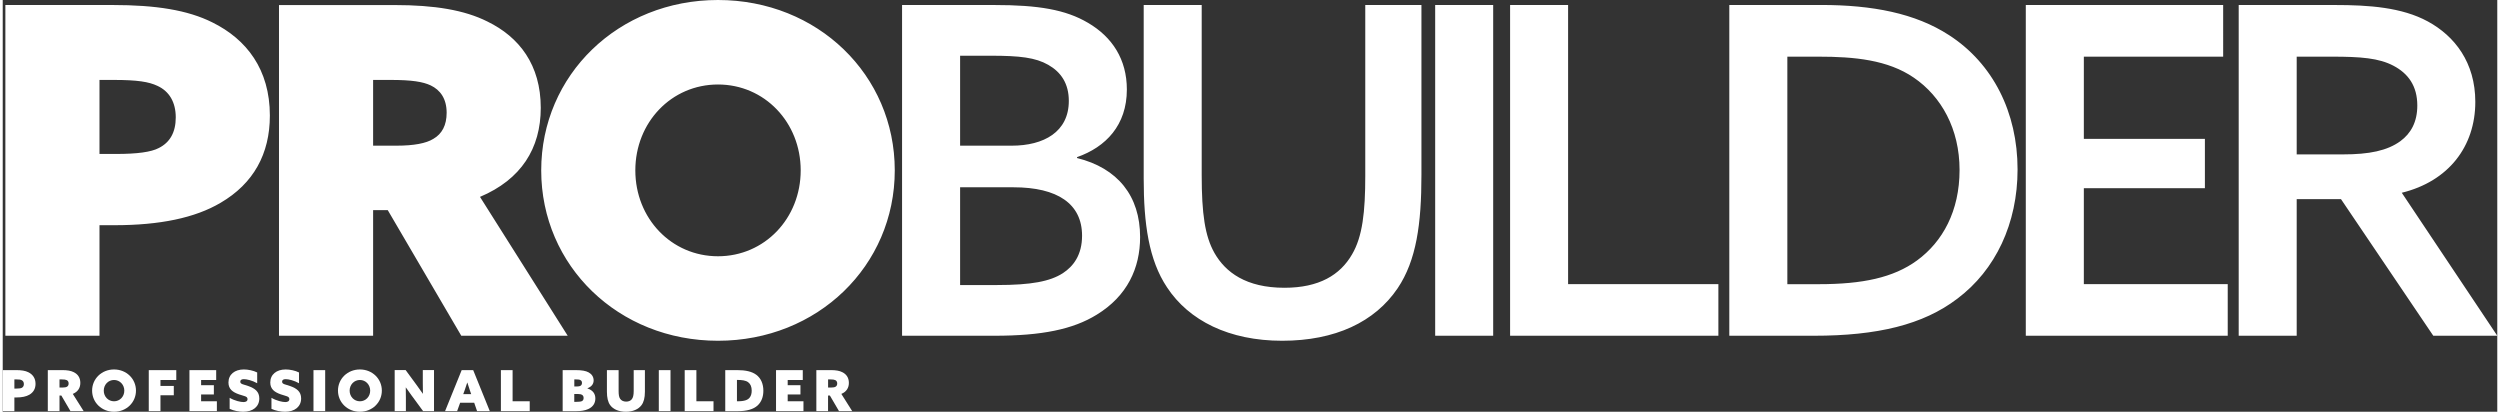 <?xml version="1.0" encoding="UTF-8"?><svg id="a" xmlns="http://www.w3.org/2000/svg" width="8.5in" height="1.4in" viewBox="0 0 612 101.02"><rect x="0" y="0" width="612" height="101.02" fill="#333333" stroke="none"/><path d="M562.79,37.88V13.9h8.63c7.06,0,11.54.34,15.13,2.24,3.59,1.9,5.83,4.93,5.83,9.75,0,4.04-1.57,6.84-4.15,8.74-3.25,2.35-7.62,3.25-14.12,3.25h-11.32ZM548.56,82.37h14.23v-33.51h10.87l22.64,33.51h15.7l-23.43-35.08c11.43-2.8,18.04-11.32,18.04-22.3,0-9.64-5.04-16.14-11.65-19.73-6.39-3.47-14.46-4.03-22.75-4.03h-23.65v81.14ZM496.33,82.37h49.54v-12.66h-35.3v-23.54h29.7v-12.1h-29.7V13.9h34.18V1.23h-48.42v81.14ZM437.83,69.71V13.9h7.62c8.85,0,17.03.78,23.42,5.16,6.72,4.59,11.21,12.55,11.21,22.64s-4.15,17.6-10.42,22.19c-5.83,4.26-13.45,5.83-24.1,5.83h-7.73ZM423.6,82.37h20.73c15.58,0,26.79-2.69,35.19-9.08,9.41-7.06,14.79-18.49,14.79-31.72,0-14.01-6.05-26-16.81-32.95-8.29-5.38-18.83-7.4-31.38-7.4h-22.53v81.14ZM369.81,82.37h51.1v-12.66h-36.87V1.23h-14.23v81.14ZM351.43,82.37h14.23V1.23h-14.23v81.14ZM348.07,1.23h-13.79v41.91c0,8.85-.67,14.91-3.25,19.28-2.91,5.04-8.07,8.18-16.59,8.18-9.41,0-14.46-3.81-17.15-8.52-2.35-4.15-3.14-9.64-3.14-19.16V1.23h-14.23v42.59c0,10.98,1.23,19.95,5.72,26.67,5.38,8.18,15.24,13.11,28.24,13.11s22.75-4.59,28.35-12.89c4.6-6.84,5.83-15.8,5.83-27.79V1.23ZM234.88,69.93v-23.98h13.11c10.76,0,16.81,4.03,16.81,11.88,0,4.71-2.13,7.51-4.71,9.19-3.14,2.02-7.73,2.91-16.14,2.91h-9.08ZM234.88,35.75V13.67h7.51c7.17,0,10.98.45,14.12,2.24,3.14,1.79,5.04,4.6,5.04,8.85,0,7.62-6.16,10.98-14.01,10.98h-12.66ZM220.65,82.37h22.64c11.65,0,19.28-1.57,25.1-5.16,7.51-4.59,10.65-11.43,10.65-19.05,0-10.09-5.49-16.92-15.47-19.39v-.22c7.06-2.47,12.22-7.84,12.22-16.59,0-7.4-3.59-12.89-9.53-16.36-5.49-3.25-12.22-4.37-22.98-4.37h-22.64v81.14ZM155.2,41.8c0-11.77,8.85-21.07,20.28-21.07s20.29,9.3,20.29,21.07-8.85,21.07-20.29,21.07-20.28-9.3-20.28-21.07M132.11,41.8c0,23.42,18.94,41.8,43.37,41.8s43.37-18.38,43.37-41.8S199.92,0,175.48,0s-43.37,18.38-43.37,41.8M90.87,35.75v-16.14h4.26c5.27,0,7.96.45,9.86,1.34,2.35,1.12,3.92,3.25,3.92,6.72,0,3.03-1.12,5.16-3.25,6.39-1.79,1.12-4.82,1.68-9.08,1.68h-5.72ZM67.78,82.37h23.09v-30.82h3.59l18.04,30.82h26.11l-21.52-34.07c10.09-4.26,14.91-11.88,14.91-21.85,0-10.53-5.27-17.37-13.11-21.18-5.6-2.8-12.89-4.03-22.75-4.03h-28.36v81.14ZM23.74,37.77v-18.16h3.47c5.83,0,8.63.45,10.76,1.46,2.91,1.34,4.48,4.03,4.48,7.73s-1.46,6.16-4.15,7.51c-1.9,1.01-5.38,1.46-10.42,1.46h-4.15ZM.65,82.37h23.09v-27.12h3.7c11.1,0,19.73-1.79,26-5.49,8.07-4.71,12.1-11.99,12.1-21.41,0-11.32-5.72-18.72-14.12-22.86-6.05-3.03-13.9-4.26-24.43-4.26H.65v81.14Z" fill="#fff" stroke-width="0"/><path d="M0,90.8h3.27c1.31,0,2.28.15,3.03.53,1.04.52,1.75,1.43,1.75,2.84,0,1.17-.5,2.07-1.5,2.66-.78.46-1.85.68-3.23.68h-.46v3.37H0v-10.07ZM3.38,95.33c.63,0,1.06-.06,1.29-.18.33-.17.52-.49.52-.93s-.19-.79-.56-.96c-.26-.13-.61-.18-1.34-.18h-.43v2.25h.51Z" fill="#fff" stroke-width="0"/><path d="M11.07,90.8h3.52c1.22,0,2.13.15,2.82.5.97.47,1.63,1.32,1.63,2.63,0,1.24-.6,2.18-1.85,2.71l2.67,4.23h-3.24l-2.24-3.83h-.45v3.83h-2.87v-10.07ZM14.64,95.08c.53,0,.9-.07,1.13-.21.26-.15.4-.42.4-.79,0-.43-.19-.7-.49-.83-.24-.11-.57-.17-1.22-.17h-.53v2h.71Z" fill="#fff" stroke-width="0"/><path d="M27.31,90.64c3.03,0,5.38,2.28,5.38,5.19s-2.35,5.19-5.38,5.19-5.38-2.28-5.38-5.19,2.35-5.19,5.38-5.19ZM27.31,98.45c1.42,0,2.52-1.15,2.52-2.61s-1.1-2.62-2.52-2.62-2.52,1.15-2.52,2.62,1.1,2.61,2.52,2.61Z" fill="#fff" stroke-width="0"/><path d="M35.83,90.8h6.75v2.42h-3.88v1.47h3.27v2.28h-3.27v3.9h-2.87v-10.07Z" fill="#fff" stroke-width="0"/><path d="M45.8,90.8h6.57v2.42h-3.7v1.28h3.13v2.28h-3.13v1.67h3.87v2.42h-6.73v-10.07Z" fill="#fff" stroke-width="0"/><path d="M55.69,97.61c1.25.72,2.67,1.03,3.37,1.03.58,0,1-.21,1-.72,0-.72-.81-.72-2.09-1.17-1.53-.53-2.59-1.28-2.59-2.91,0-1.96,1.52-3.2,3.77-3.2,1.04,0,2.34.26,3.28.74v2.64c-1.21-.68-2.55-1-3.26-1-.53,0-.89.17-.89.61,0,.65.78.65,2,1.09,1.57.56,2.67,1.34,2.67,3.03,0,2.03-1.6,3.27-3.94,3.27-1.03,0-2.32-.24-3.34-.72v-2.68Z" fill="#fff" stroke-width="0"/><path d="M65.95,97.61c1.25.72,2.67,1.03,3.37,1.03.58,0,1-.21,1-.72,0-.72-.81-.72-2.09-1.17-1.53-.53-2.59-1.28-2.59-2.91,0-1.96,1.52-3.2,3.77-3.2,1.04,0,2.34.26,3.28.74v2.64c-1.21-.68-2.55-1-3.26-1-.53,0-.89.17-.89.61,0,.65.78.65,2,1.09,1.57.56,2.67,1.34,2.67,3.03,0,2.03-1.6,3.27-3.94,3.27-1.03,0-2.32-.24-3.34-.72v-2.68Z" fill="#fff" stroke-width="0"/><path d="M76.24,90.8h2.87v10.07h-2.87v-10.07Z" fill="#fff" stroke-width="0"/><path d="M87.63,90.64c3.03,0,5.38,2.28,5.38,5.19s-2.35,5.19-5.38,5.19-5.38-2.28-5.38-5.19,2.35-5.19,5.38-5.19ZM87.63,98.45c1.42,0,2.52-1.15,2.52-2.61s-1.1-2.62-2.52-2.62-2.52,1.15-2.52,2.62,1.1,2.61,2.52,2.61Z" fill="#fff" stroke-width="0"/><path d="M100.45,97.22c-.56-.75-1.04-1.43-1.54-2.16h-.03c.01.86.03,1.72.03,2.57v3.23h-2.75v-10.07h2.69l2.67,3.64c.56.75,1.04,1.43,1.54,2.16h.03c-.01-.86-.03-1.72-.03-2.57v-3.23h2.75v10.07h-2.68l-2.67-3.64Z" fill="#fff" stroke-width="0"/><path d="M112.6,90.8h2.82l4.08,10.07h-3.12l-.71-2.06h-3.45l-.74,2.06h-2.96l4.08-10.07ZM113.96,93.86c-.19.64-.39,1.22-.63,1.88l-.35.96h1.95l-.33-.96c-.24-.68-.42-1.25-.61-1.88h-.03Z" fill="#fff" stroke-width="0"/><path d="M122.22,90.8h2.87v7.65h4.2v2.42h-7.07v-10.07Z" fill="#fff" stroke-width="0"/><path d="M137.36,90.8h3.12c1.6,0,2.59.18,3.28.57.72.4,1.21,1.06,1.21,1.96s-.54,1.56-1.53,1.93v.03c1.4.47,1.95,1.36,1.95,2.48,0,1.17-.6,2.07-1.75,2.59-.77.35-1.78.52-3,.52h-3.27v-10.07ZM140.84,94.82c.86,0,1.27-.26,1.27-.88,0-.32-.11-.56-.42-.71-.21-.11-.53-.15-1.13-.15h-.33v1.74h.61ZM140.64,98.59c.82,0,1.24-.07,1.47-.19.28-.15.4-.4.4-.77,0-.68-.47-.97-1.39-.97h-.9v1.93h.42Z" fill="#fff" stroke-width="0"/><path d="M157.55,96.1c0,1.53-.29,2.59-.85,3.32-.75,1-2.13,1.6-3.81,1.6s-3.1-.57-3.87-1.64c-.53-.74-.79-1.81-.79-3.28v-5.3h2.87v5.13c0,.97.11,1.54.39,1.93.28.39.77.67,1.46.67.63,0,1.09-.22,1.38-.58.32-.39.47-1.03.47-2.02v-5.13h2.75v5.3Z" fill="#fff" stroke-width="0"/><path d="M160.96,90.8h2.87v10.07h-2.87v-10.07Z" fill="#fff" stroke-width="0"/><path d="M167.31,90.8h2.87v7.65h4.2v2.42h-7.07v-10.07Z" fill="#fff" stroke-width="0"/><path d="M177.27,90.8h2.89c2.09,0,3.66.35,4.73,1.16,1.11.83,1.72,2.2,1.72,3.9,0,1.5-.47,2.75-1.43,3.63-1,.9-2.55,1.39-4.97,1.39h-2.95v-10.07ZM180.24,98.45c1.82,0,2.56-.36,2.99-.88.38-.46.52-1.07.52-1.73,0-.95-.29-1.63-.86-2.06-.61-.46-1.53-.57-2.66-.57h-.1v5.23h.11Z" fill="#fff" stroke-width="0"/><path d="M189.71,90.8h6.57v2.42h-3.7v1.28h3.13v2.28h-3.13v1.67h3.87v2.42h-6.73v-10.07Z" fill="#fff" stroke-width="0"/><path d="M199.62,90.8h3.52c1.22,0,2.13.15,2.82.5.97.47,1.63,1.32,1.63,2.63,0,1.24-.6,2.18-1.85,2.71l2.67,4.23h-3.24l-2.24-3.83h-.45v3.83h-2.87v-10.07ZM203.2,95.08c.53,0,.9-.07,1.13-.21.26-.15.4-.42.4-.79,0-.43-.19-.7-.49-.83-.24-.11-.57-.17-1.22-.17h-.53v2h.71Z" fill="#fff" stroke-width="0"/></svg>